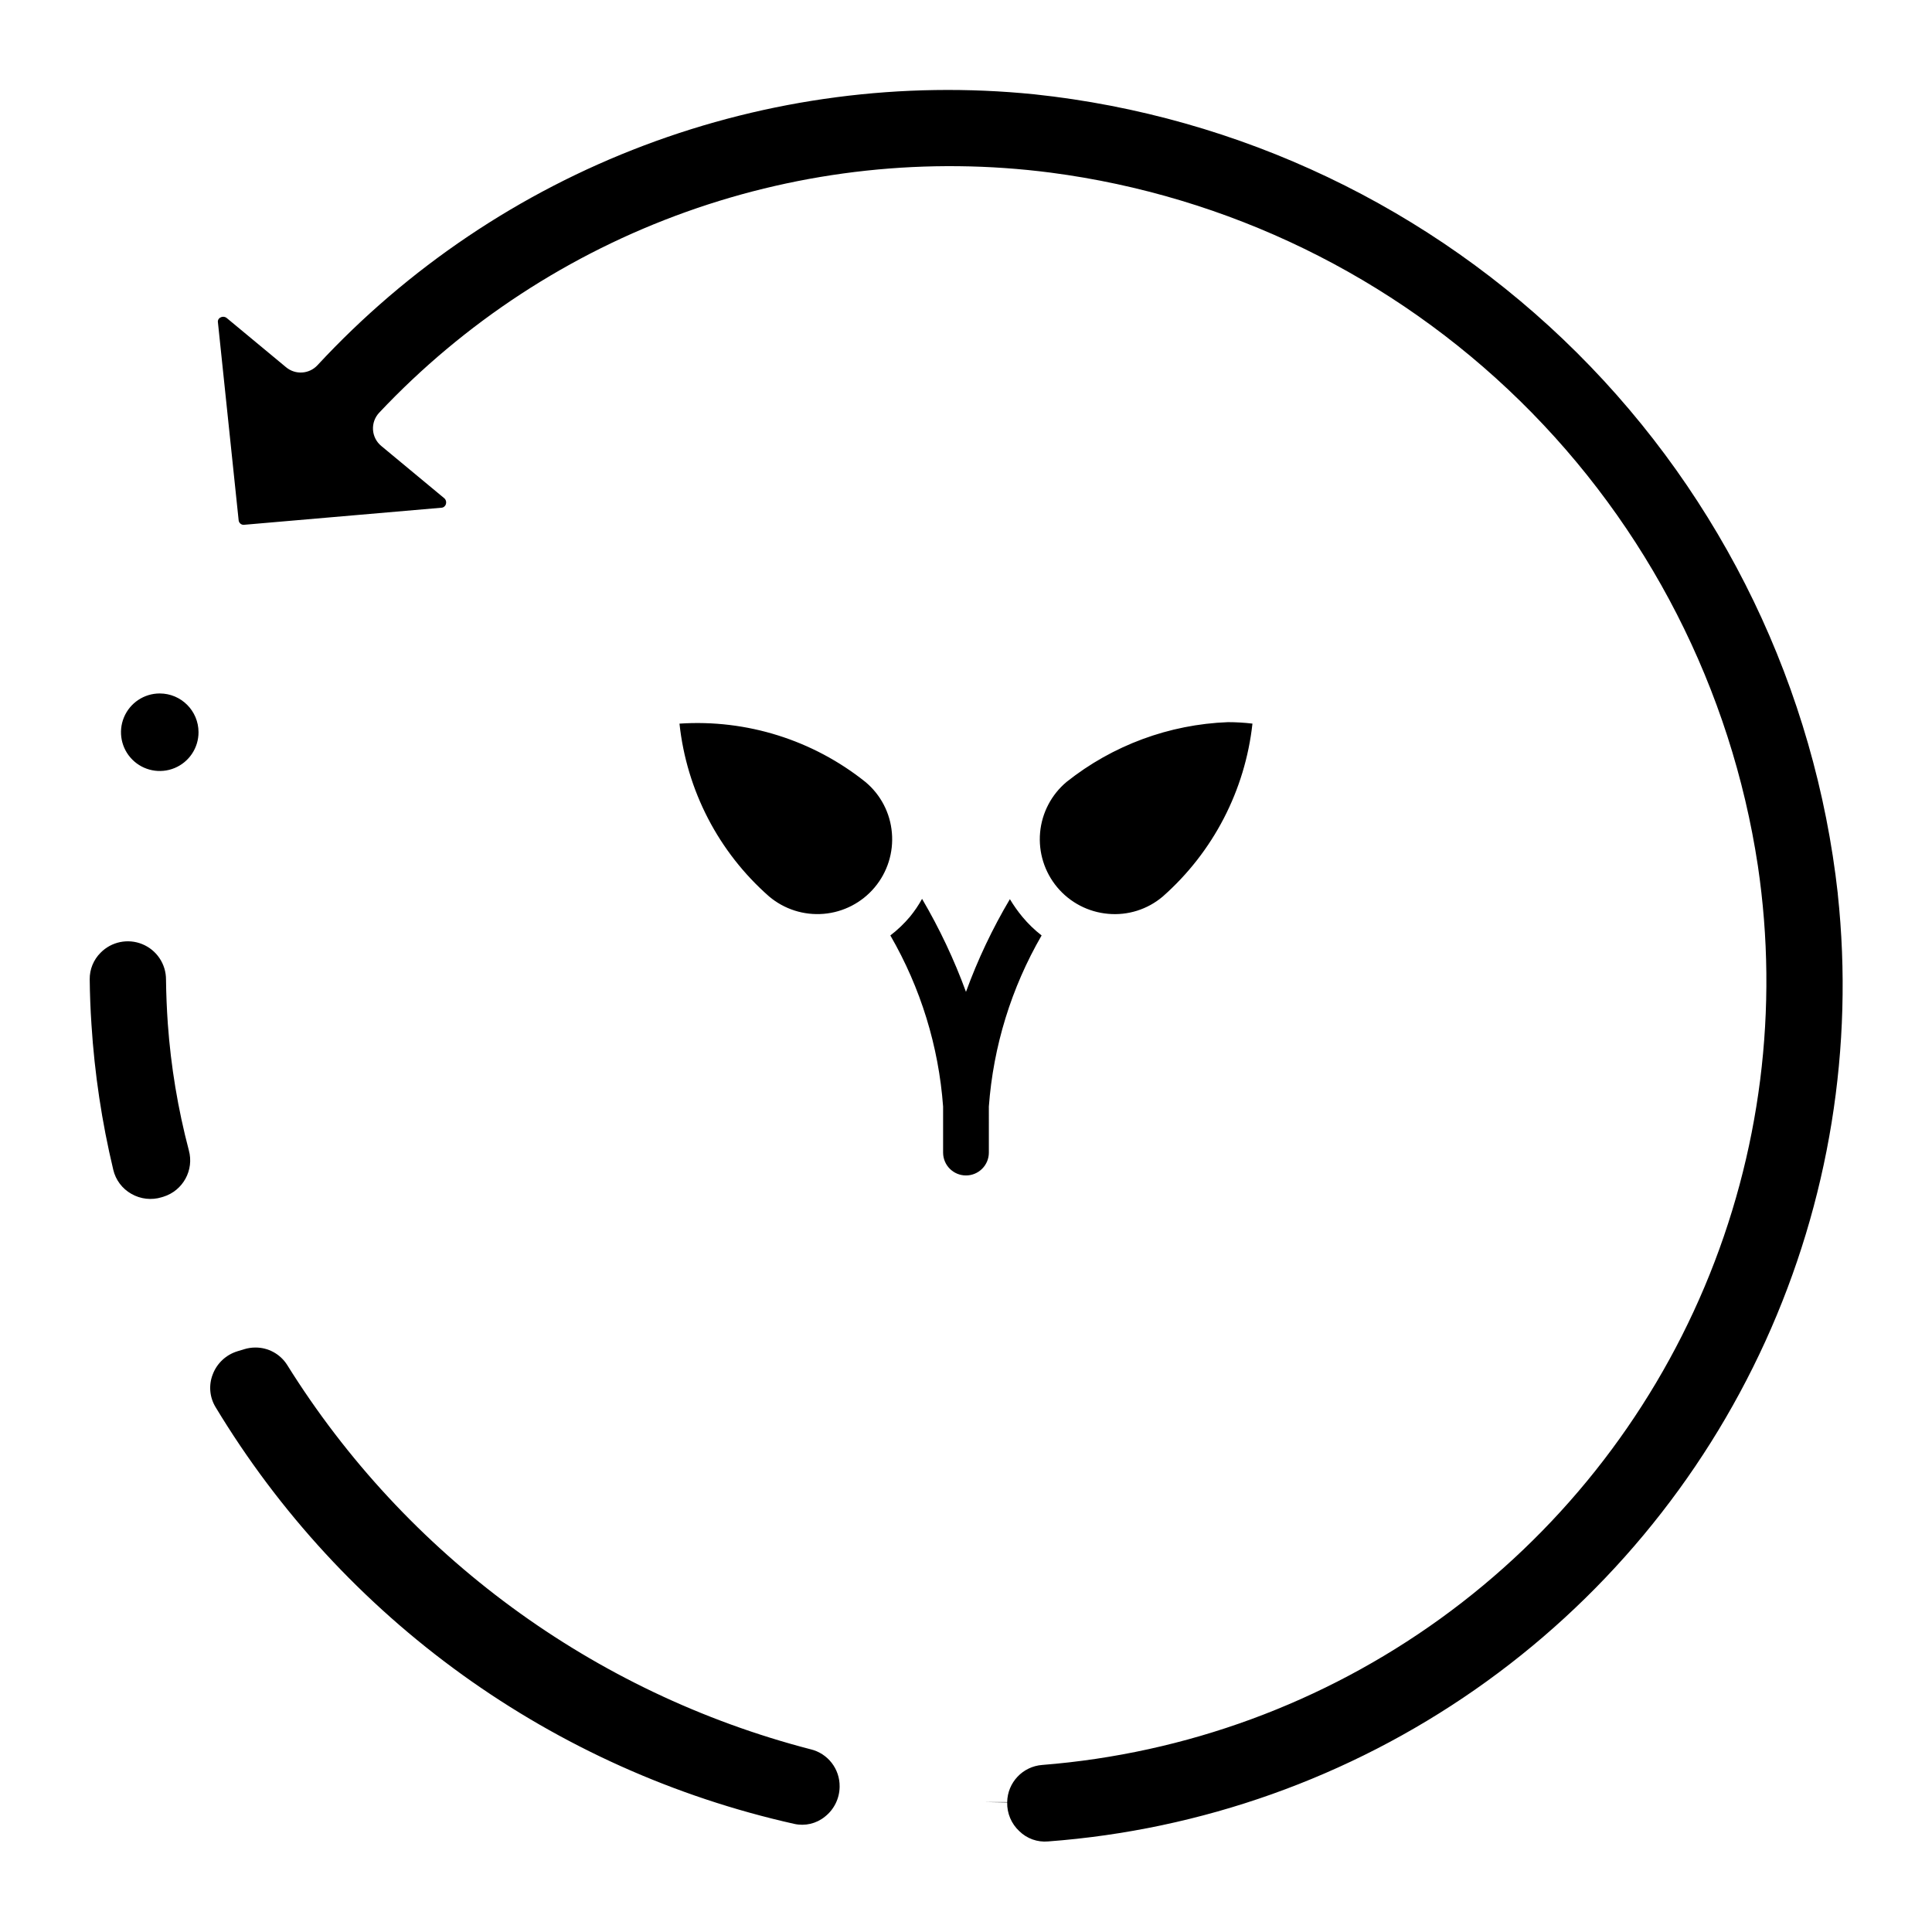 <?xml version="1.0" encoding="UTF-8"?>
<!-- Uploaded to: ICON Repo, www.svgrepo.com, Generator: ICON Repo Mixer Tools -->
<svg fill="#000000" width="800px" height="800px" version="1.1" viewBox="144 144 512 512" xmlns="http://www.w3.org/2000/svg">
 <path d="m194.04 448.83c1.445 5.25-1.539 10.703-6.742 12.316l-0.449 0.133v0.004c-2.691 0.828-5.609 0.5-8.051-0.91-2.414-1.363-4.148-3.676-4.781-6.375-3.023-12.637-4.957-25.508-5.777-38.477-0.27-4.016-0.422-8.016-0.465-11.996-0.031-2.633 1.004-5.168 2.871-7.031 2.883-2.945 7.266-3.844 11.078-2.277s6.293 5.289 6.269 9.414c0.047 3.867 0.207 7.758 0.48 11.672 0.812 11.324 2.676 22.547 5.566 33.527zm164.78 158.75c-57.598-14.941-107.27-51.418-138.75-101.91-1.832-2.856-4.992-4.574-8.383-4.562-1.012 0-2.016 0.152-2.981 0.449l-1.793 0.543v0.004c-3.016 0.922-5.434 3.191-6.543 6.144-1.102 2.836-0.828 6.023 0.742 8.629 16.781 27.82 39.023 51.953 65.387 70.941 26.363 18.988 56.305 32.438 88.008 39.535 2.856 0.633 5.84-0.074 8.105-1.918 2.414-1.898 3.844-4.781 3.898-7.852v-0.09c0.078-4.699-3.117-8.82-7.688-9.918zm272.23-226.62c-6.023-54.305-30.414-104.92-69.133-143.47-38.723-38.551-89.445-62.715-143.78-68.496-35.066-3.547-70.477 1.09-103.45 13.547s-62.598 32.395-86.555 58.246c-2.188 2.359-5.836 2.598-8.312 0.543l-15.68-13.008c-0.477-0.422-1.168-0.496-1.723-0.18-0.496 0.238-0.77 0.785-0.66 1.328l5.492 52.473v-0.004c0.098 0.641 0.633 1.121 1.277 1.148l52.461-4.535v0.004c0.559-0.035 1.031-0.422 1.176-0.961 0.199-0.621-0.031-1.301-0.566-1.672l-16.559-13.742c-1.293-1.066-2.086-2.621-2.188-4.293-0.102-1.676 0.496-3.312 1.648-4.531 22.531-23.914 50.41-42.148 81.352-53.207 30.941-11.055 64.062-14.617 96.645-10.395 46.93 6.156 90.586 27.402 124.38 60.539s55.902 76.367 62.98 123.16c5.606 37.77 0.719 76.352-14.117 111.53-14.836 35.184-39.051 65.609-70.008 87.965-30.953 22.352-67.457 35.766-105.52 38.781-5.176 0.383-9.211 4.652-9.297 9.844l-6.062-0.008 6.062 0.102c-0.062 2.879 1.105 5.648 3.215 7.609 2.019 1.98 4.809 2.977 7.629 2.723 40.645-3.035 79.727-16.934 113.16-40.238 33.434-23.309 59.996-55.168 76.902-92.254 16.91-37.082 23.547-78.027 19.215-118.55zm-257.7-29.727c-13.918-11.133-31.496-16.648-49.281-15.465 1.891 17.703 10.363 34.047 23.742 45.793 4.023 3.402 9.23 5.059 14.477 4.613 5.25-0.445 10.102-2.961 13.492-6.992s5.039-9.242 4.578-14.488c-0.438-5.246-2.965-10.094-7.008-13.461zm64.297 34.938h0.004c5.238 0.484 10.457-1.164 14.473-4.566 13.363-11.781 21.844-28.129 23.789-45.84-2.156-0.258-4.32-0.387-6.488-0.387-15.566 0.586-30.539 6.125-42.738 15.809-4.043 3.371-6.582 8.215-7.051 13.457-0.469 5.246 1.164 10.461 4.543 14.5 3.379 4.039 8.227 6.566 13.473 7.027zm-251.31-58.398c-4.156 0-7.902 2.504-9.492 6.344s-0.711 8.258 2.231 11.195c2.938 2.938 7.356 3.816 11.195 2.227 3.84-1.59 6.344-5.34 6.34-9.492-0.008-5.672-4.602-10.266-10.273-10.273zm219.72 109.47c1.176-15.977 5.957-31.477 13.98-45.34-1.871-1.453-3.578-3.106-5.094-4.93-1.219-1.477-2.328-3.043-3.312-4.688-4.633 7.812-8.527 16.035-11.637 24.57-3.129-8.551-7.023-16.801-11.637-24.652-0.93 1.688-2.012 3.285-3.234 4.769-1.539 1.824-3.273 3.477-5.172 4.93 8.023 13.863 12.805 29.363 13.98 45.34v12.203c0 3.348 2.715 6.062 6.062 6.062s6.062-2.715 6.062-6.062z"/>
</svg>